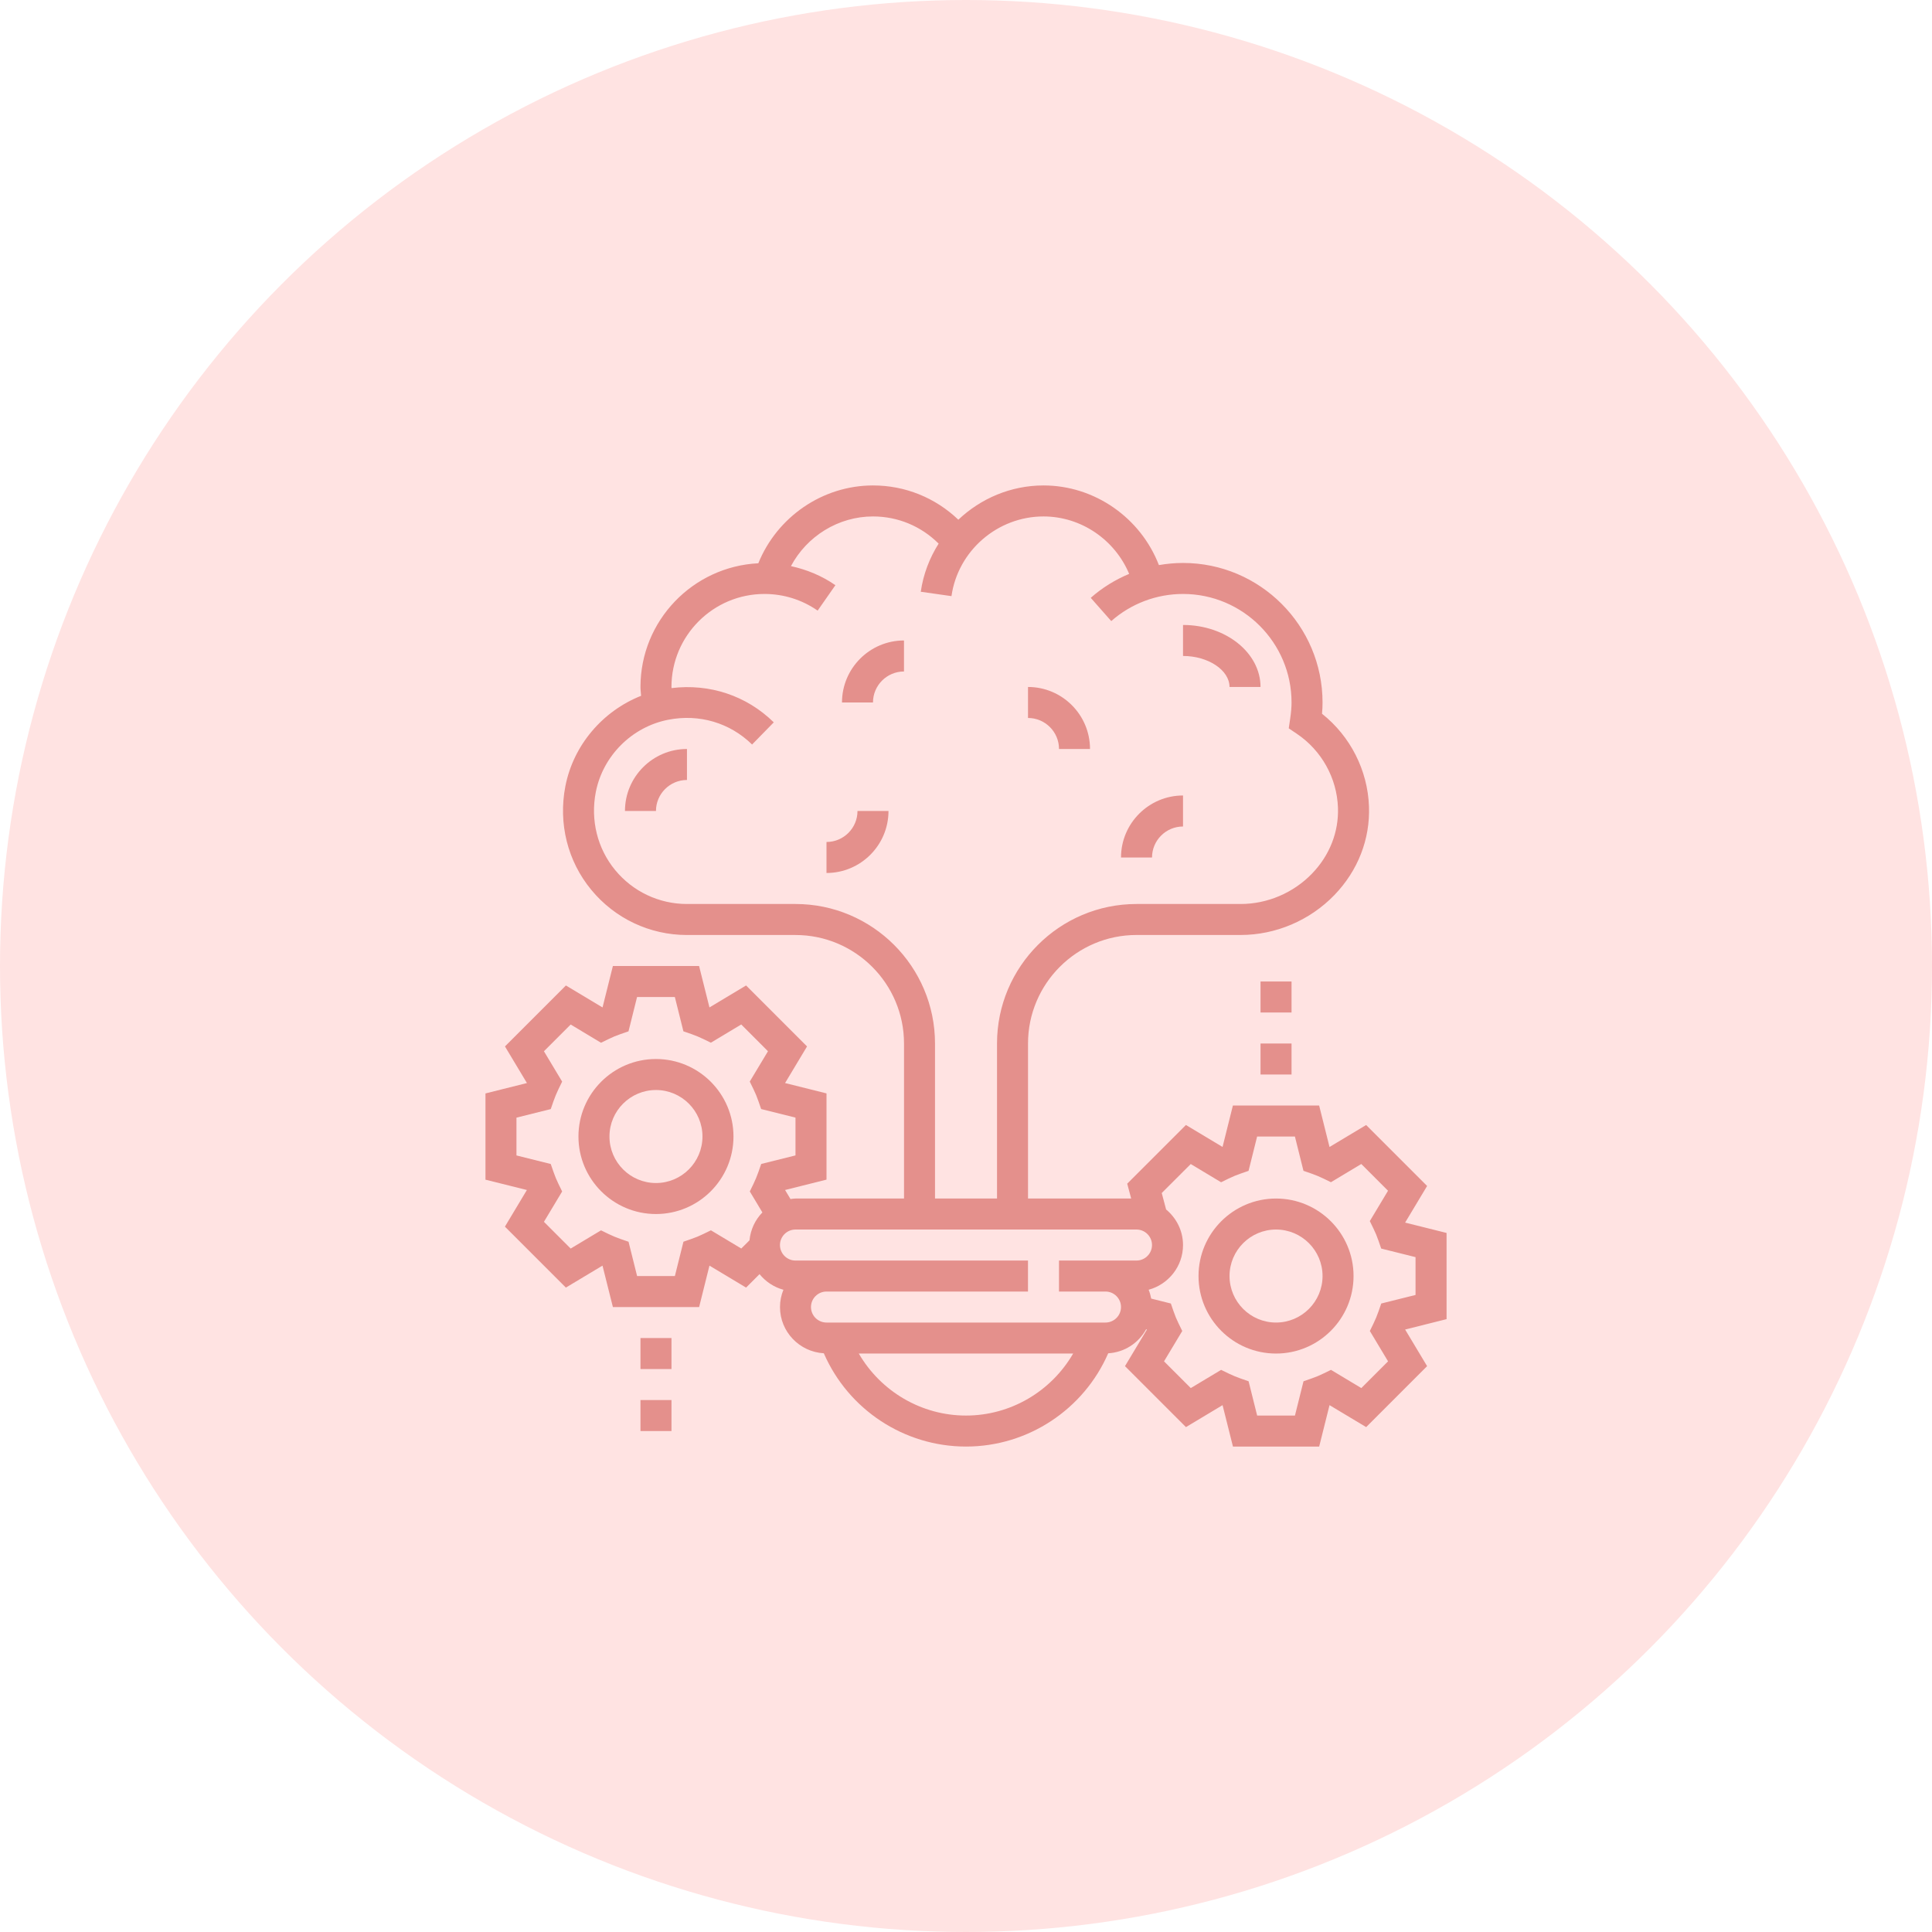<?xml version="1.0" encoding="UTF-8" standalone="no"?><svg width="148" height="148" viewBox="0 0 148 148" fill="none" xmlns="http://www.w3.org/2000/svg">
    <circle cx="74" cy="74" r="74" fill="#FFE3E2"/>
    <path d="M47.875 62.125H50.25C50.25 60.816 51.316 59.75 52.625 59.75V57.375C50.007 57.375 47.875 59.507 47.875 62.125Z" fill="#E4908C"/>
    <path d="M64.5 53.813H66.875C66.875 52.504 67.941 51.438 69.25 51.438V49.063C66.632 49.063 64.5 51.194 64.5 53.813Z" fill="#E4908C"/>
    <path d="M90.625 63.313V60.938C88.007 60.938 85.875 63.069 85.875 65.688H88.25C88.25 64.379 89.316 63.313 90.625 63.313Z" fill="#E4908C"/>
    <path d="M63.313 64.5V66.875C65.931 66.875 68.063 64.743 68.063 62.125H65.688C65.688 63.434 64.622 64.5 63.313 64.5Z" fill="#E4908C"/>
    <path d="M81.125 57.375H83.5C83.5 54.757 81.368 52.625 78.75 52.625V55C80.059 55 81.125 56.066 81.125 57.375Z" fill="#E4908C"/>
    <path d="M94.187 52.625H96.562C96.562 50.007 93.899 47.875 90.625 47.875V50.25C92.555 50.25 94.187 51.337 94.187 52.625Z" fill="#E4908C"/>
    <path d="M50.25 81.125C46.975 81.125 44.312 83.788 44.312 87.062C44.312 90.337 46.975 93 50.25 93C53.525 93 56.188 90.337 56.188 87.062C56.188 83.788 53.525 81.125 50.25 81.125ZM50.25 90.625C48.285 90.625 46.688 89.028 46.688 87.062C46.688 85.097 48.285 83.5 50.25 83.5C52.215 83.5 53.812 85.097 53.812 87.062C53.812 89.028 52.215 90.625 50.25 90.625Z" fill="#E4908C"/>
    <path d="M110.813 94.449L107.639 93.656L109.323 90.85L104.653 86.181L101.847 87.864L101.052 84.687H94.446L93.653 87.861L90.848 86.178L86.35 90.675L86.653 91.812H78.751V79.937C78.751 75.354 82.479 71.624 87.064 71.624H95.04C97.727 71.624 100.343 70.508 102.222 68.564C104.021 66.699 104.962 64.292 104.87 61.78C104.772 59.001 103.439 56.395 101.272 54.676C101.302 54.376 101.313 54.091 101.313 53.812C101.313 47.919 96.519 43.125 90.626 43.125C90.003 43.125 89.385 43.184 88.777 43.288C87.382 39.672 83.864 37.187 79.939 37.187C77.439 37.187 75.132 38.185 73.413 39.812C71.644 38.123 69.337 37.187 66.876 37.187C63.002 37.187 59.526 39.607 58.091 43.149C53.074 43.398 49.063 47.545 49.063 52.625C49.063 52.851 49.096 53.076 49.111 53.302C46.172 54.466 43.922 57.075 43.31 60.231C42.758 63.075 43.479 65.967 45.293 68.164C47.104 70.364 49.779 71.626 52.626 71.626H60.939C65.522 71.626 69.252 75.354 69.252 79.938V91.813H60.939C60.808 91.813 60.684 91.837 60.556 91.852L60.14 91.16L63.314 90.365V83.759L60.14 82.966L61.823 80.161L57.154 75.491L54.348 77.174L53.553 74.001H46.95L46.157 77.174L43.352 75.491L38.682 80.161L40.365 82.966L37.189 83.762V90.368L40.362 91.16L38.679 93.966L43.349 98.635L46.154 96.952L46.95 100.126H53.556L54.348 96.952L57.154 98.635L58.184 97.605C58.65 98.178 59.282 98.603 60.013 98.802C59.846 99.211 59.751 99.657 59.751 100.126C59.751 102.02 61.242 103.561 63.109 103.668C64.979 107.972 69.254 110.813 74.001 110.813C78.748 110.813 83.023 107.972 84.894 103.668C86.149 103.596 87.224 102.875 87.797 101.83L87.862 101.848L86.179 104.653L90.849 109.323L93.654 107.64L94.45 110.813H101.055L101.848 107.64L104.654 109.323L109.323 104.653L107.64 101.848L110.814 101.052L110.813 94.449ZM60.938 69.25H52.625C50.49 69.25 48.484 68.303 47.124 66.652C45.764 65.002 45.224 62.829 45.64 60.682C46.18 57.903 48.409 55.677 51.191 55.136C53.572 54.673 55.911 55.368 57.613 57.033L59.275 55.335C57.179 53.281 54.356 52.355 51.446 52.711C51.443 52.684 51.437 52.655 51.437 52.625C51.437 48.694 54.632 45.5 58.562 45.5C60.029 45.5 61.436 45.942 62.636 46.776L63.995 44.829C62.962 44.108 61.804 43.633 60.59 43.368C61.804 41.08 64.218 39.562 66.875 39.562C68.778 39.562 70.559 40.305 71.904 41.644C71.209 42.739 70.728 43.986 70.535 45.331L72.887 45.666C73.382 42.187 76.416 39.562 79.937 39.562C82.817 39.562 85.406 41.347 86.498 43.962C85.433 44.408 84.435 45.019 83.556 45.797L85.127 47.578C86.647 46.236 88.597 45.5 90.625 45.5C95.209 45.5 98.938 49.229 98.938 53.813C98.938 54.181 98.905 54.576 98.834 55.051L98.724 55.793L99.344 56.212C101.236 57.485 102.414 59.599 102.494 61.87C102.56 63.731 101.856 65.525 100.508 66.92C99.08 68.401 97.085 69.25 95.04 69.25H87.063C81.17 69.25 76.376 74.045 76.376 79.938V91.813H71.626V79.938C71.626 74.045 66.831 69.25 60.939 69.25L60.938 69.25ZM56.785 95.642L54.46 94.247L53.881 94.529C53.584 94.675 53.279 94.802 52.964 94.909L52.355 95.12L51.699 97.75H48.805L48.149 95.123L47.537 94.912C47.222 94.802 46.917 94.675 46.62 94.532L46.041 94.25L43.716 95.645L41.668 93.597L43.063 91.272L42.781 90.694C42.636 90.397 42.508 90.091 42.401 89.776L42.19 89.168L39.563 88.512V85.617L42.19 84.961L42.401 84.352C42.511 84.038 42.639 83.732 42.781 83.435L43.063 82.856L41.668 80.532L43.716 78.483L46.041 79.879L46.62 79.597C46.917 79.451 47.222 79.323 47.537 79.216L48.146 79.006L48.802 76.375H51.696L52.352 79.003L52.961 79.213C53.276 79.323 53.581 79.451 53.878 79.594L54.457 79.876L56.782 78.48L58.83 80.529L57.435 82.853L57.717 83.432C57.862 83.729 57.99 84.035 58.097 84.349L58.308 84.958L60.938 85.614V88.509L58.311 89.165L58.1 89.773C57.99 90.088 57.862 90.394 57.72 90.691L57.438 91.27L58.403 92.879C57.85 93.44 57.497 94.188 57.414 95.016L56.785 95.642ZM74 108.438C70.574 108.438 67.466 106.579 65.788 103.688H82.208C80.534 106.579 77.425 108.438 73.999 108.438H74ZM84.687 101.313H63.312C62.659 101.313 62.125 100.779 62.125 100.125C62.125 99.472 62.659 98.938 63.312 98.938H78.749V96.563H60.937C60.283 96.563 59.749 96.028 59.749 95.375C59.749 94.722 60.283 94.188 60.937 94.188H87.062C87.715 94.188 88.249 94.722 88.249 95.375C88.249 96.028 87.715 96.563 87.062 96.563H81.124V98.938H84.687C85.34 98.938 85.874 99.472 85.874 100.125C85.874 100.779 85.34 101.313 84.687 101.313H84.687ZM108.437 99.199L105.81 99.855L105.599 100.464C105.489 100.779 105.362 101.084 105.219 101.381L104.937 101.96L106.332 104.285L104.284 106.333L101.96 104.938L101.381 105.22C101.084 105.365 100.778 105.493 100.463 105.6L99.855 105.811L99.199 108.438H96.304L95.648 105.811L95.039 105.6C94.725 105.49 94.419 105.362 94.122 105.22L93.543 104.938L91.219 106.333L89.17 104.285L90.566 101.96L90.283 101.381C90.138 101.084 90.01 100.779 89.903 100.464L89.693 99.855L88.188 99.478C88.143 99.244 88.078 99.015 87.992 98.801C89.503 98.389 90.625 97.017 90.625 95.375C90.625 94.277 90.114 93.303 89.328 92.65L88.995 91.391L91.216 89.171L93.54 90.566L94.119 90.284C94.416 90.139 94.722 90.011 95.036 89.904L95.645 89.693L96.301 87.063H99.196L99.852 89.69L100.46 89.901C100.775 90.011 101.081 90.139 101.378 90.281L101.957 90.563L104.281 89.168L106.329 91.216L104.934 93.541L105.216 94.12C105.362 94.417 105.489 94.722 105.596 95.037L105.807 95.646L108.437 96.302L108.437 99.199Z" fill="#E4908C"/>
    <path d="M97.75 91.813C94.475 91.813 91.812 94.476 91.812 97.75C91.812 101.025 94.475 103.688 97.75 103.688C101.025 103.688 103.688 101.025 103.688 97.75C103.688 94.476 101.025 91.813 97.75 91.813ZM97.75 101.313C95.785 101.313 94.188 99.716 94.188 97.75C94.188 95.785 95.785 94.188 97.75 94.188C99.715 94.188 101.313 95.785 101.313 97.75C101.313 99.716 99.715 101.313 97.75 101.313Z" fill="#E4908C"/>
    <path d="M96.563 79.937H98.938V82.312H96.563V79.937Z" fill="#E4908C"/>
    <path d="M96.563 75.187H98.938V77.562H96.563V75.187Z" fill="#E4908C"/>
    <path d="M49.063 102.5H51.438V104.875H49.063V102.5Z" fill="#E4908C"/>
    <path d="M49.063 107.25H51.438V109.625H49.063V107.25Z" fill="#E4908C"/>
</svg>
